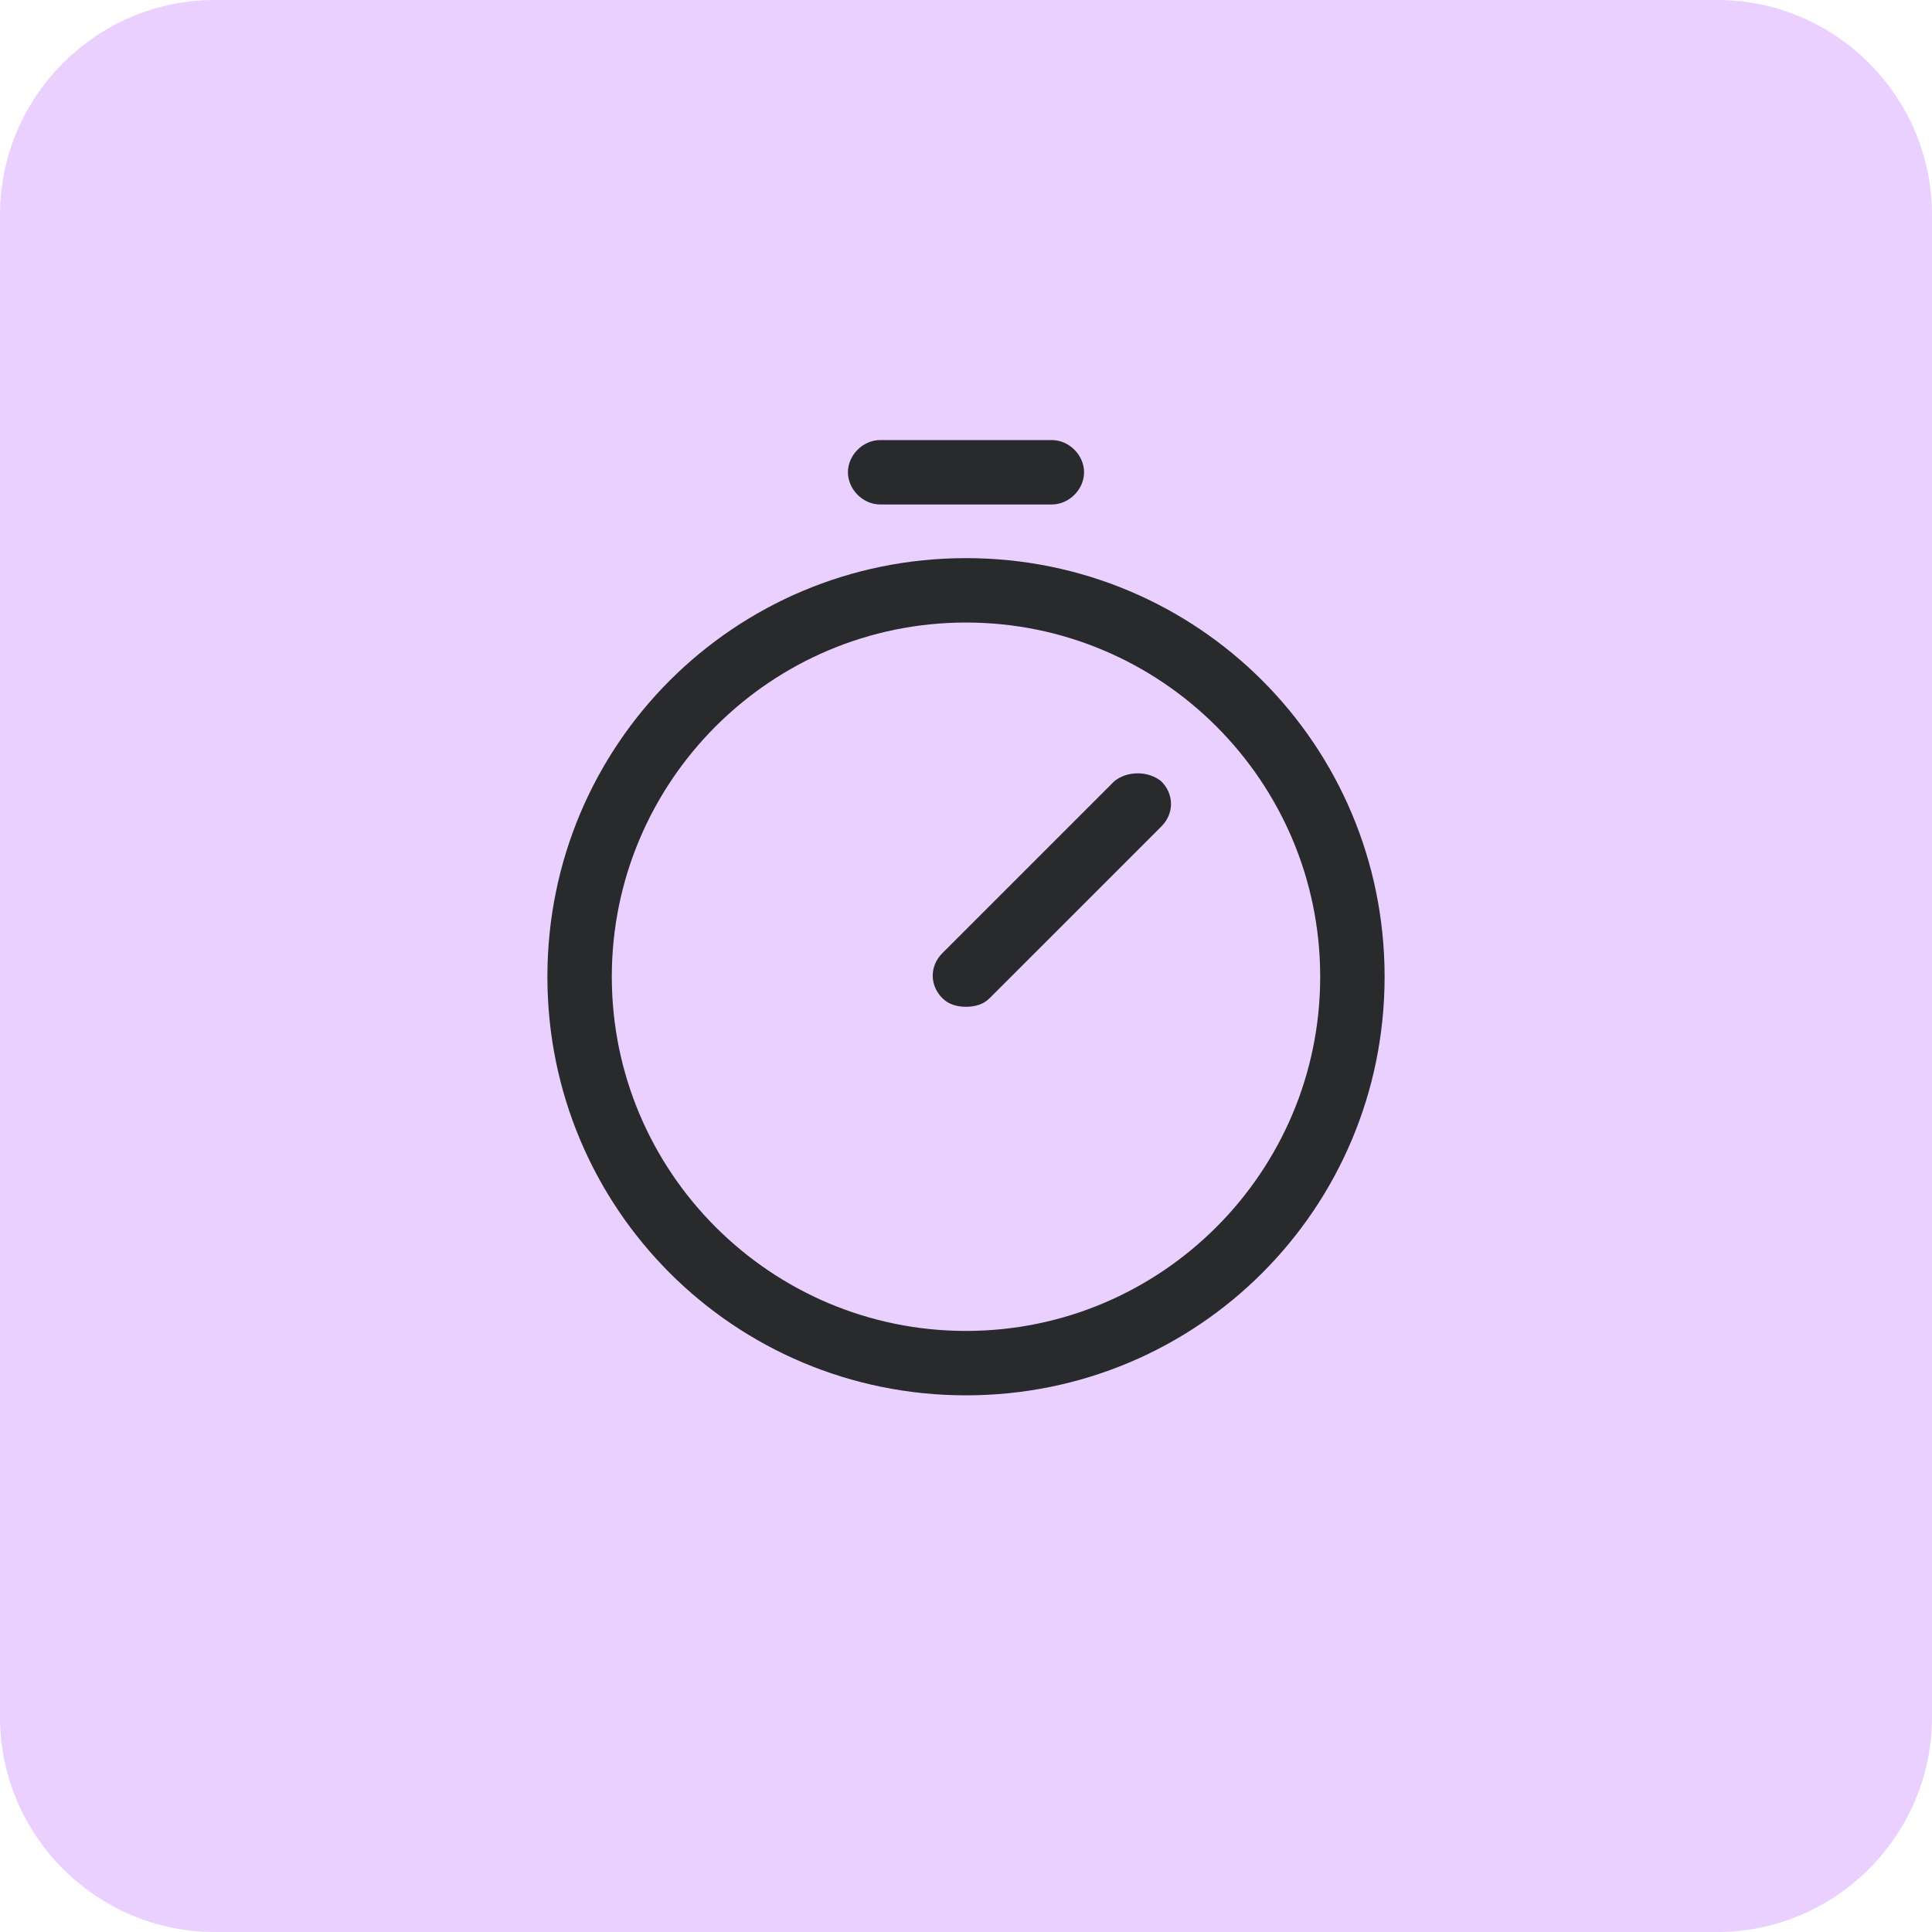 <svg version="1.1" id="Layer_1" xmlns="http://www.w3.org/2000/svg" x="0" y="0" viewBox="0 0 90 90" xml:space="preserve" width="90" height="90">
  <style>
    .st1{fill:#292a2b}
  </style>
  <path d="M10 0h70c5.5 0 10 4.5 10 10v70c0 5.5-4.5 10-10 10H10C4.5 90 0 85.5 0 80V10C0 4.5 4.5 0 10 0z" fill="#e9d0ff"/>
  <path class="st1" d="M45 26c-10.8 0-19.5 8.7-19.5 19.5S34.2 65 45 65s19.5-8.7 19.5-19.5S55.8 26 45 26zm0 36c-9.1 0-16.5-7.4-16.5-16.5S35.9 29 45 29s16.5 7.4 16.5 16.5S54.1 62 45 62zM41 23.5h8c.8 0 1.5-.7 1.5-1.5s-.7-1.5-1.5-1.5h-8c-.8 0-1.5.7-1.5 1.5s.7 1.5 1.5 1.5z"/>
  <path class="st1" d="M51.9 36.4l-8 8c-.6.6-.6 1.5 0 2.1.3.3.7.4 1.1.4s.8-.1 1.1-.4l8-8c.6-.6.6-1.5 0-2.1-.6-.5-1.6-.5-2.2 0z"/>
</svg>